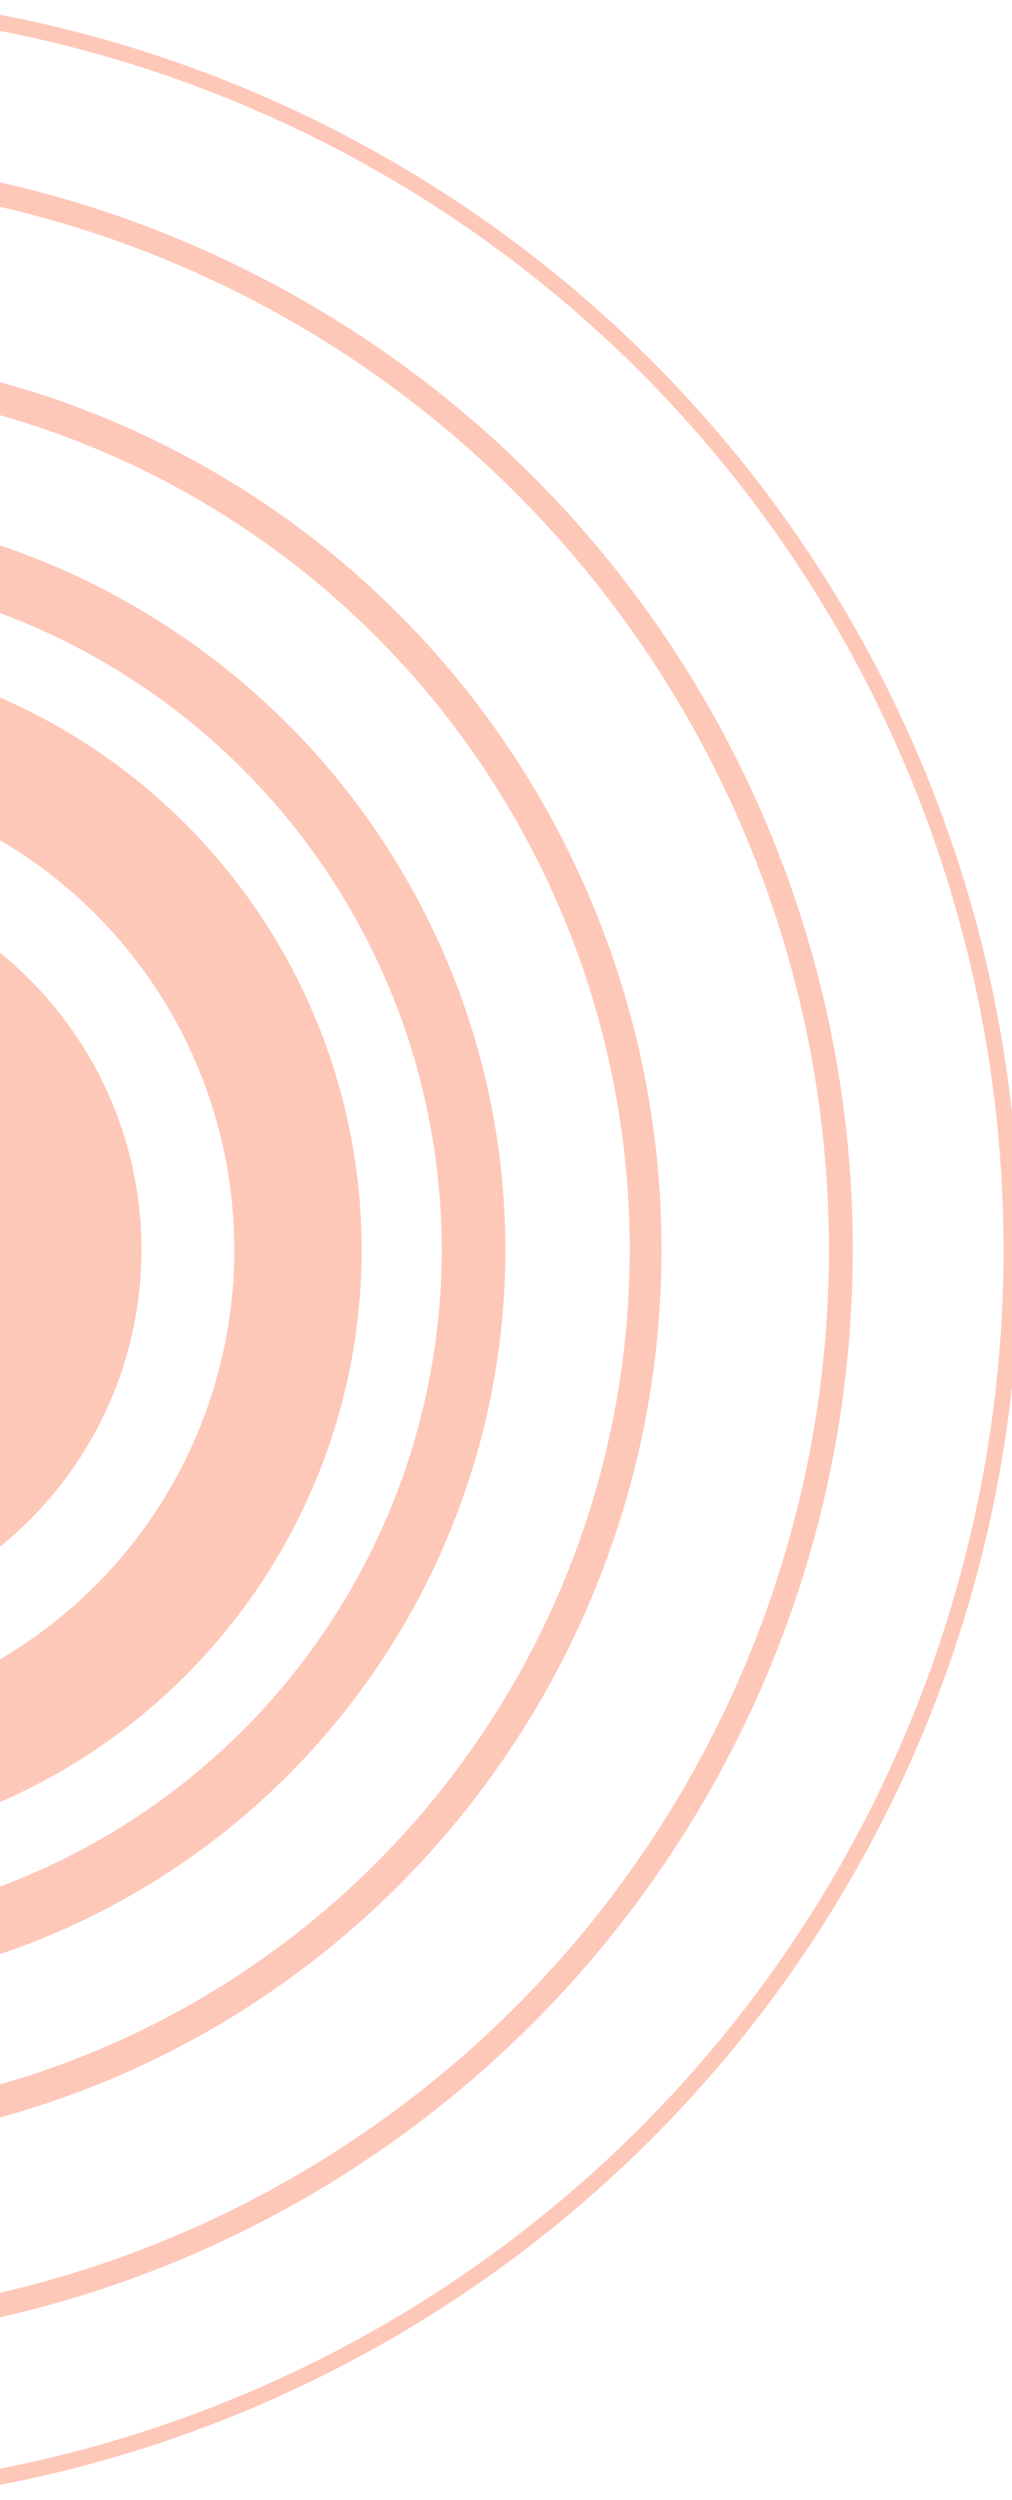<svg xmlns="http://www.w3.org/2000/svg" xmlns:xlink="http://www.w3.org/1999/xlink" width="309" height="763" viewBox="0 0 309 763">
  <defs>
    <clipPath id="clip-path">
      <rect id="Rechteck_541" data-name="Rechteck 541" width="309" height="763" transform="translate(0 1649)" fill="#fff" stroke="#707070" stroke-width="1"/>
    </clipPath>
  </defs>
  <g id="kreis-orange" transform="translate(0 -1649)" clip-path="url(#clip-path)">
    <g id="icon-kreis-orange" transform="translate(-173.368 1629.935)" opacity="0.3">
      <circle id="Ellipse_42" data-name="Ellipse 42" cx="381.424" cy="381.424" r="381.424" transform="translate(-280.632 19.065)" fill="none" stroke="#fa4615" stroke-width="4.861"/>
      <circle id="Ellipse_43" data-name="Ellipse 43" cx="330.355" cy="330.355" r="330.355" transform="translate(-230.596 70.135)" fill="none" stroke="#fa4615" stroke-width="7.292"/>
      <circle id="Ellipse_44" data-name="Ellipse 44" cx="269.707" cy="269.707" r="269.707" transform="translate(-168.916 130.782)" fill="none" stroke="#fa4615" stroke-width="9.722"/>
      <circle id="Ellipse_45" data-name="Ellipse 45" cx="217.168" cy="217.168" r="217.168" transform="translate(-116.376 183.321)" fill="none" stroke="#fa4615" stroke-width="19.445"/>
      <circle id="Ellipse_46" data-name="Ellipse 46" cx="164.416" cy="164.416" r="164.416" transform="translate(-64.479 236.073)" fill="none" stroke="#fa4615" stroke-width="38.89"/>
      <circle id="Ellipse_47" data-name="Ellipse 47" cx="92.337" cy="92.337" r="92.337" transform="translate(7.6 308.152)" fill="none" stroke="#fa4615" stroke-width="48.612"/>
    </g>
  </g>
</svg>
